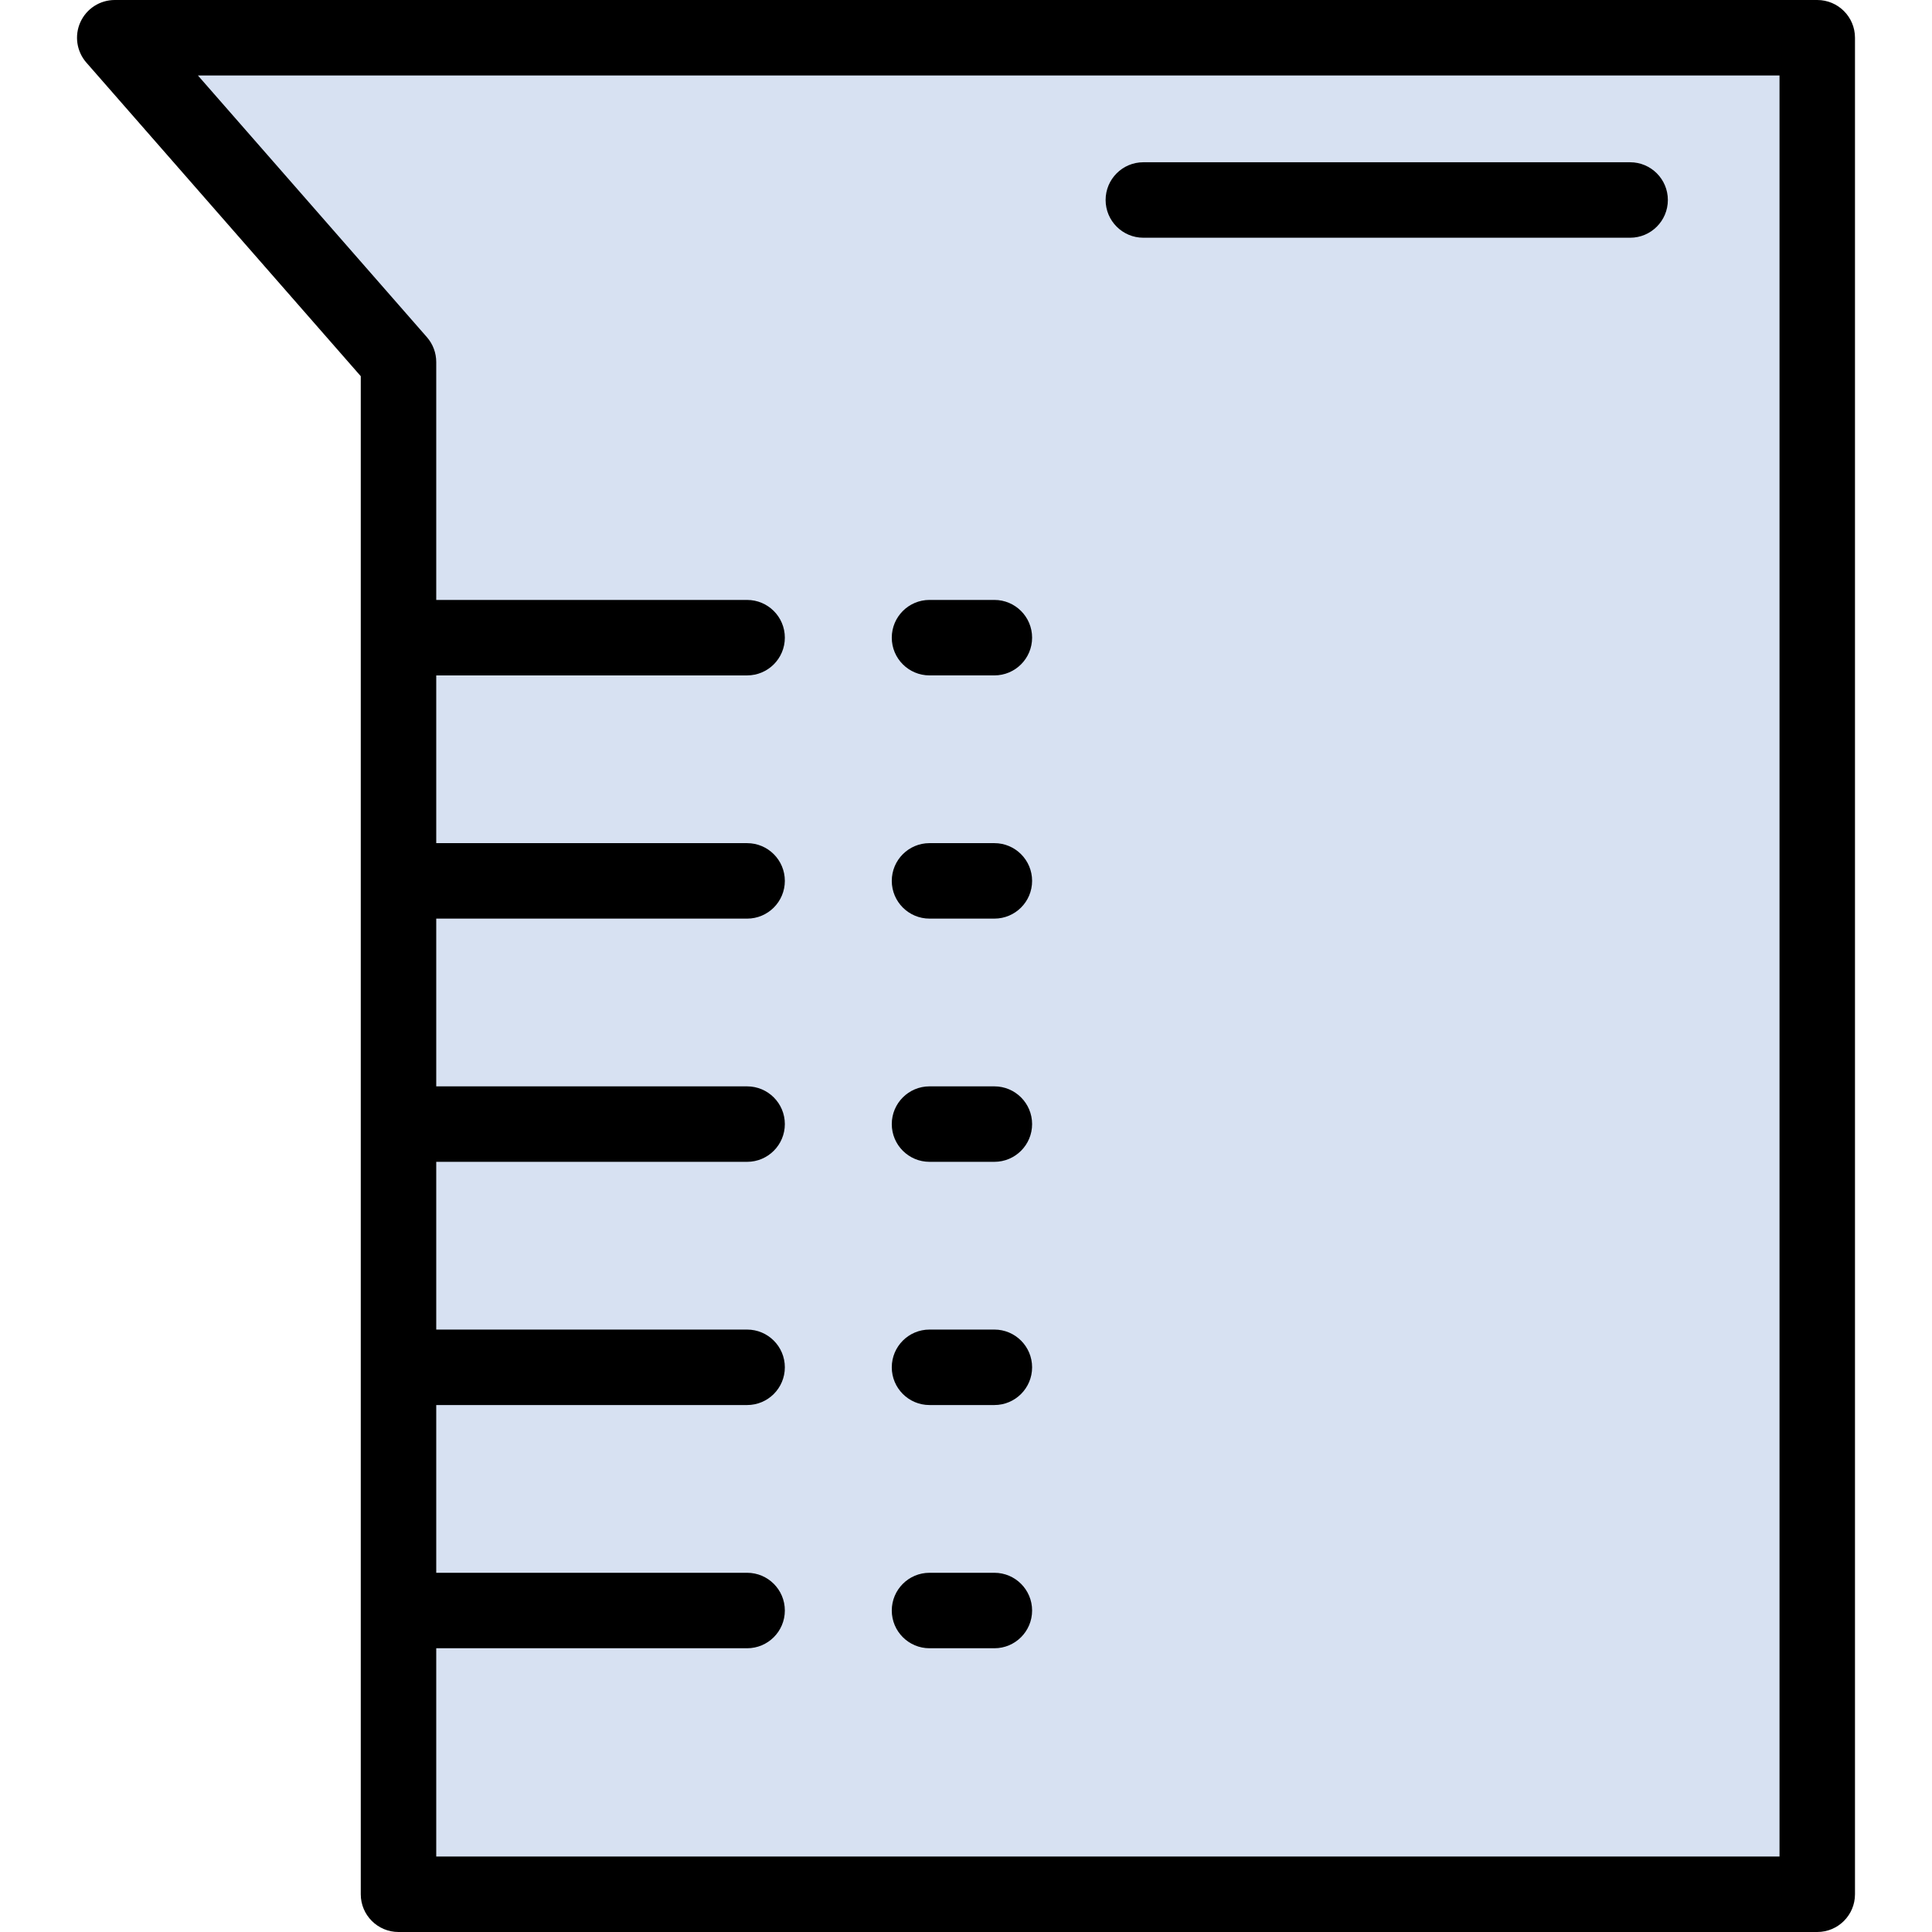 <?xml version="1.0" encoding="iso-8859-1"?>
<!-- Generator: Adobe Illustrator 19.0.0, SVG Export Plug-In . SVG Version: 6.00 Build 0)  -->
<svg version="1.1" id="Layer_1" xmlns="http://www.w3.org/2000/svg" xmlns:xlink="http://www.w3.org/1999/xlink" x="0px" y="0px"
	 viewBox="0 0 486.4 486.4" style="enable-background:new 0 0 486.4 486.4;" xml:space="preserve">
<g>
	<polygon style="fill:#D7E1F2;" points="28.89,9.5 457.51,9.5 457.51,476.9 100.327,476.9 100.327,91.142 	"/>
	<g>
		<path d="M457.51,0H28.89c-3.728,0-7.111,2.18-8.651,5.575s-0.953,7.375,1.502,10.181l69.086,78.956V476.9
			c0,5.246,4.253,9.5,9.5,9.5H457.51c5.247,0,9.5-4.254,9.5-9.5V9.5C467.01,4.254,462.757,0,457.51,0z M448.01,467.4H109.827
			v-52.436h78.265c5.247,0,9.5-4.254,9.5-9.5s-4.253-9.5-9.5-9.5h-78.265v-42.231h78.265c5.247,0,9.5-4.254,9.5-9.5
			s-4.253-9.5-9.5-9.5h-78.265v-42.231h78.265c5.247,0,9.5-4.254,9.5-9.5s-4.253-9.5-9.5-9.5h-78.265v-42.231h78.265
			c5.247,0,9.5-4.254,9.5-9.5s-4.253-9.5-9.5-9.5h-78.265V170.04h78.265c5.247,0,9.5-4.254,9.5-9.5s-4.253-9.5-9.5-9.5h-78.265
			V91.142c0-2.301-0.835-4.524-2.35-6.256L49.826,19H448.01V467.4z"/>
		<path d="M234.015,414.964h16.328c5.247,0,9.5-4.254,9.5-9.5s-4.253-9.5-9.5-9.5h-16.328c-5.247,0-9.5,4.254-9.5,9.5
			S228.769,414.964,234.015,414.964z"/>
		<path d="M234.015,353.732h16.328c5.247,0,9.5-4.254,9.5-9.5s-4.253-9.5-9.5-9.5h-16.328c-5.247,0-9.5,4.254-9.5,9.5
			S228.769,353.732,234.015,353.732z"/>
		<path d="M234.015,292.501h16.328c5.247,0,9.5-4.254,9.5-9.5s-4.253-9.5-9.5-9.5h-16.328c-5.247,0-9.5,4.254-9.5,9.5
			S228.769,292.501,234.015,292.501z"/>
		<path d="M234.015,231.269h16.328c5.247,0,9.5-4.254,9.5-9.5s-4.253-9.5-9.5-9.5h-16.328c-5.247,0-9.5,4.254-9.5,9.5
			S228.769,231.269,234.015,231.269z"/>
		<path d="M234.015,170.038h16.328c5.247,0,9.5-4.254,9.5-9.5s-4.253-9.5-9.5-9.5h-16.328c-5.247,0-9.5,4.254-9.5,9.5
			S228.769,170.038,234.015,170.038z"/>
		<path d="M287.85,59.85H410.4c5.247,0,9.5-4.254,9.5-9.5s-4.253-9.5-9.5-9.5H287.85c-5.247,0-9.5,4.254-9.5,9.5
			S282.603,59.85,287.85,59.85z"/>
	</g>
</g>
<g>
</g>
<g>
</g>
<g>
</g>
<g>
</g>
<g>
</g>
<g>
</g>
<g>
</g>
<g>
</g>
<g>
</g>
<g>
</g>
<g>
</g>
<g>
</g>
<g>
</g>
<g>
</g>
<g>
</g>
</svg>
